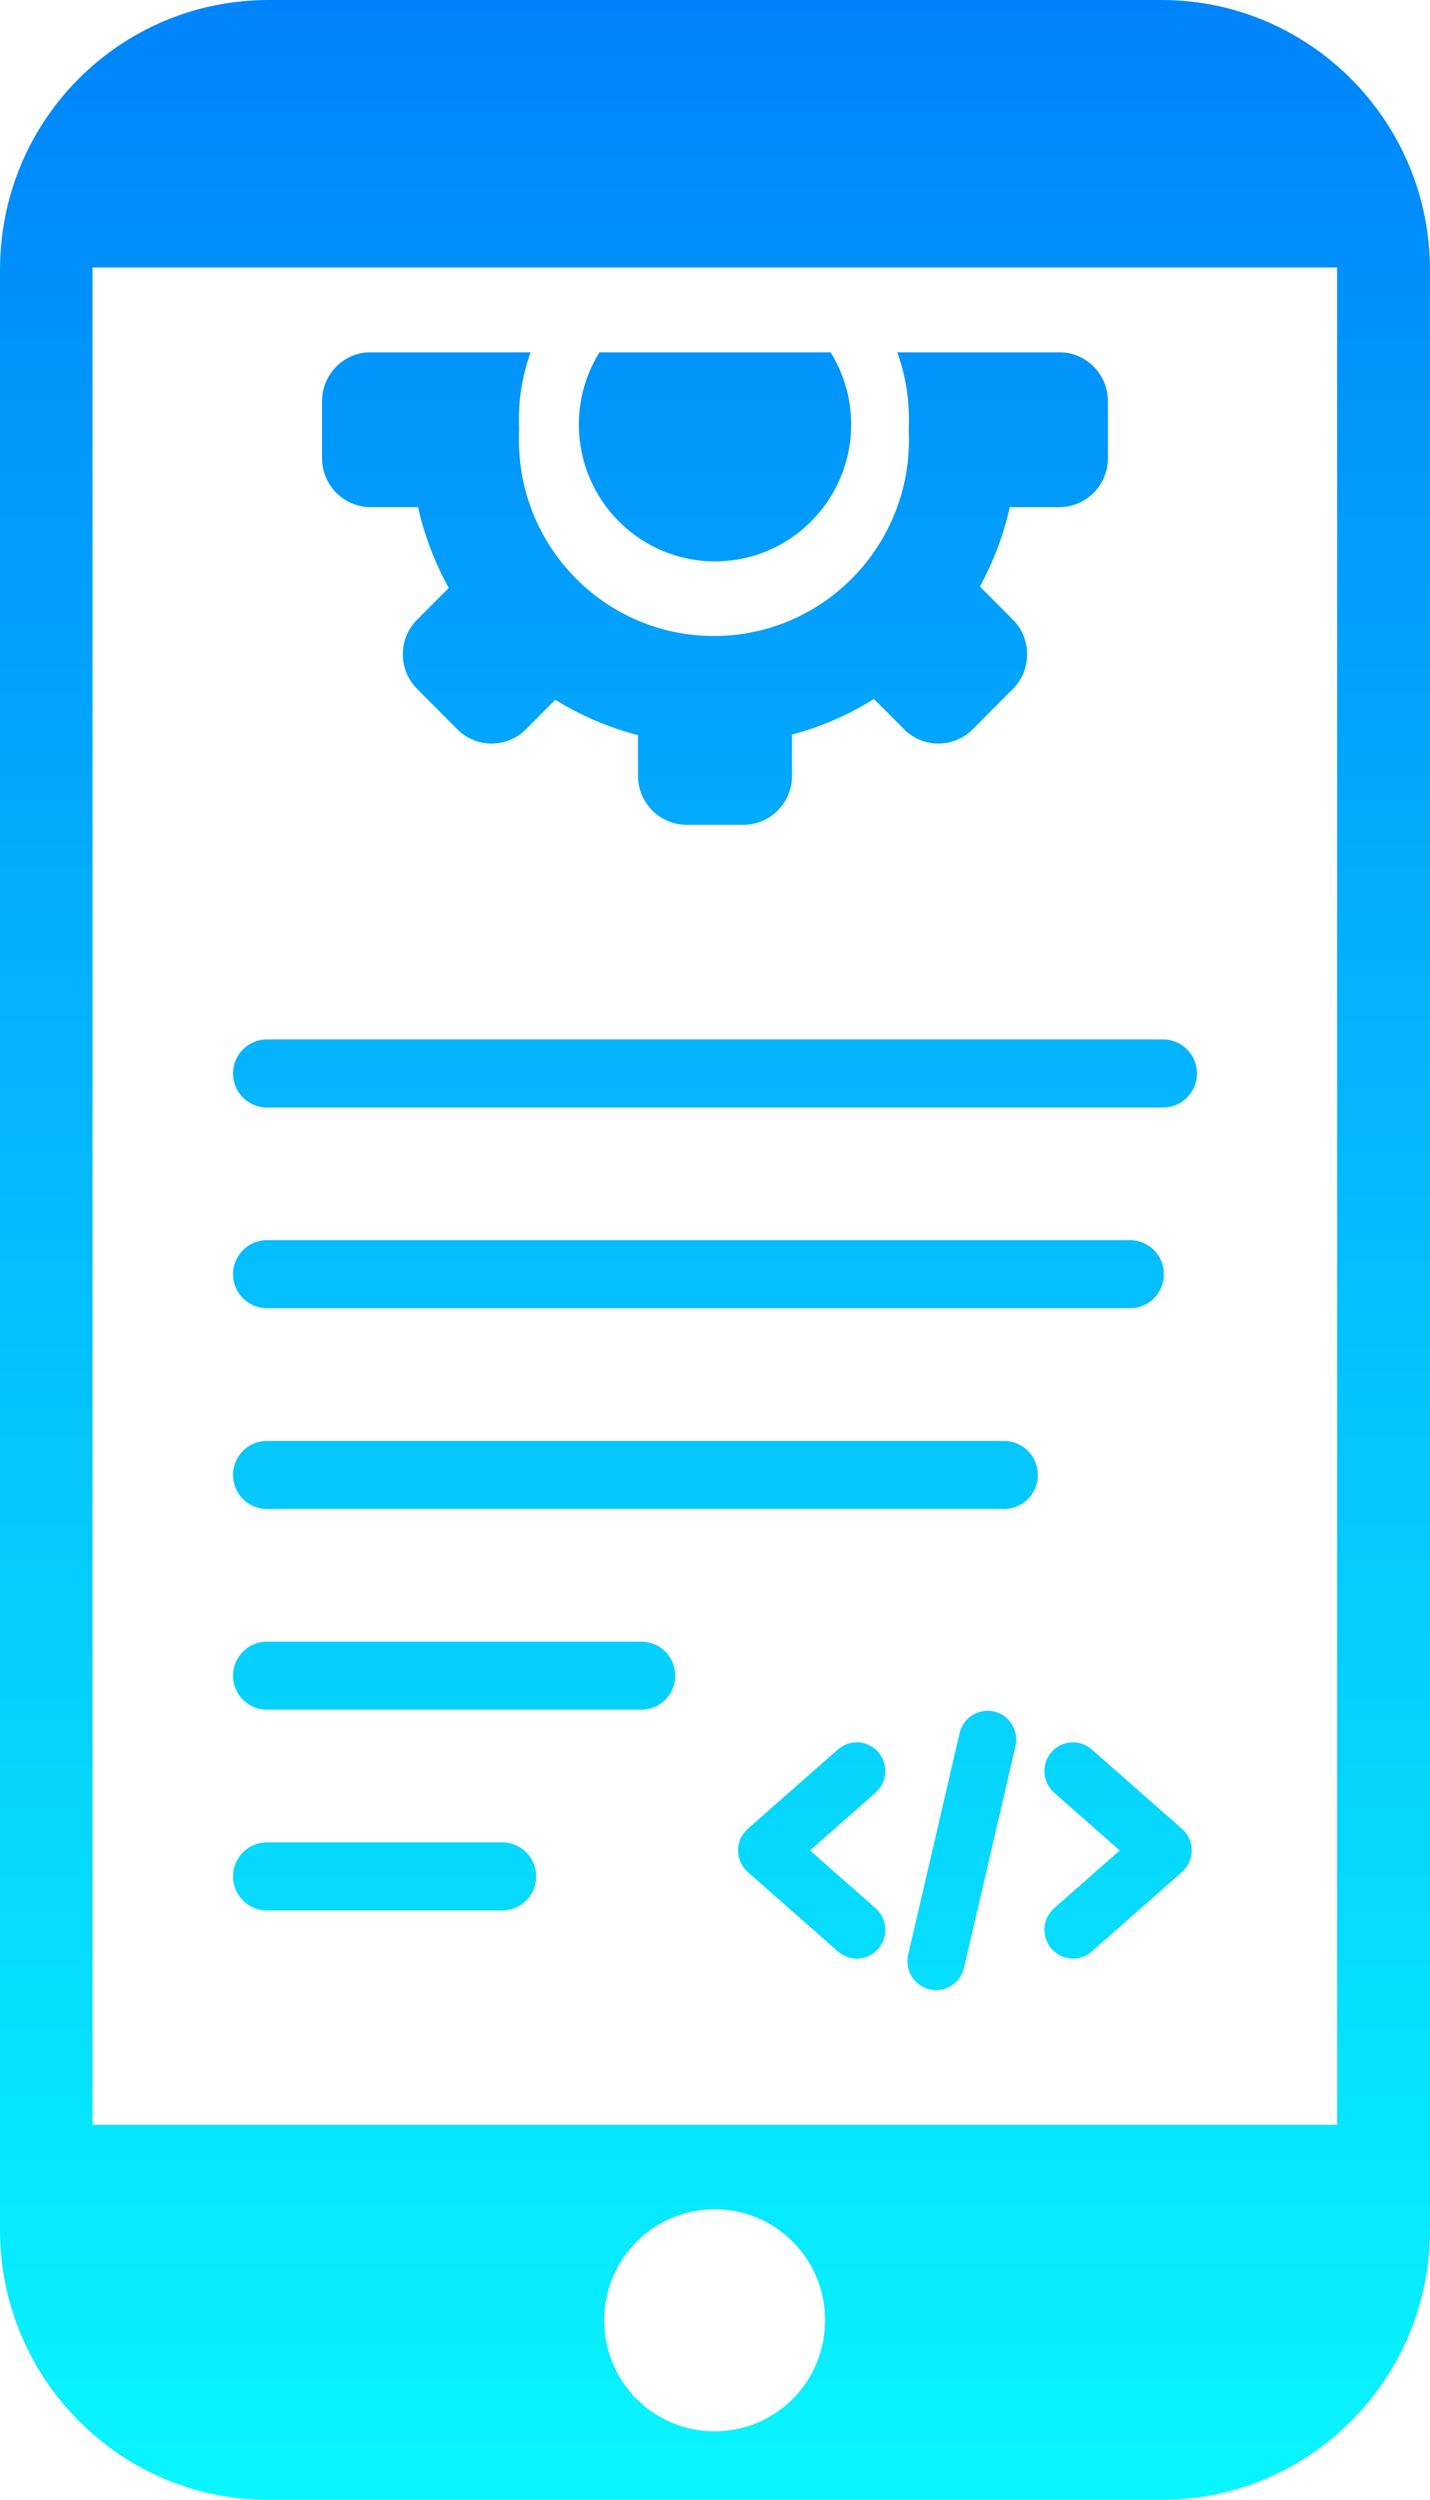 <svg width="87" height="152" viewBox="0 0 87 152" fill="none" xmlns="http://www.w3.org/2000/svg">
<path fill-rule="evenodd" clip-rule="evenodd" d="M35.217 25.812C35.217 24.197 35.676 22.699 36.469 21.423H50.531C51.324 22.69 51.783 24.197 51.783 25.812C51.783 30.407 48.072 34.133 43.5 34.133C38.928 34.133 35.217 30.407 35.217 25.812ZM16.237 67.338C15.101 67.338 14.177 66.413 14.177 65.268C14.177 64.129 15.101 63.201 16.237 63.201H70.763C71.899 63.201 72.823 64.129 72.823 65.268C72.823 66.413 71.899 67.338 70.763 67.338H16.237ZM16.237 79.542C15.101 79.542 14.177 78.617 14.177 77.475C14.177 76.333 15.101 75.405 16.237 75.405H68.751C69.887 75.405 70.81 76.333 70.81 77.475C70.81 78.617 69.887 79.542 68.751 79.542H16.237ZM16.237 91.749C15.101 91.749 14.177 90.821 14.177 89.679C14.177 88.537 15.101 87.612 16.237 87.612H61.084C62.22 87.612 63.143 88.537 63.143 89.679C63.143 90.821 62.22 91.749 61.084 91.749H16.237ZM16.237 116.16C15.101 116.16 14.177 115.233 14.177 114.091C14.177 112.949 15.101 112.021 16.237 112.021H30.562C31.699 112.021 32.622 112.949 32.622 114.091C32.622 115.233 31.699 116.16 30.562 116.16H16.237ZM16.237 103.953C15.101 103.953 14.177 103.028 14.177 101.886C14.177 100.745 15.101 99.817 16.237 99.817H39.023C40.159 99.817 41.082 100.745 41.082 101.886C41.082 103.028 40.159 103.953 39.023 103.953H16.237ZM16.341 0H70.662C79.685 0 87 7.363 87 16.424V135.579C87 144.646 79.685 152 70.662 152H16.341C7.318 152 0 144.646 0 135.579V16.403C0 7.315 7.303 0 16.341 0ZM5.628 129.188H81.348V16.266H5.628V129.188ZM43.479 134.327C47.175 134.327 50.197 137.319 50.197 141.077C50.197 144.798 47.223 147.831 43.479 147.831C39.783 147.831 36.759 144.842 36.759 141.077C36.759 137.366 39.736 134.327 43.479 134.327ZM53.268 116.024C53.615 116.329 53.827 116.761 53.858 117.224C53.889 117.687 53.735 118.143 53.431 118.492C52.801 119.217 51.7 119.289 50.978 118.655L45.495 113.826C44.773 113.193 44.701 112.086 45.332 111.361L45.509 111.185L50.978 106.371C51.15 106.22 51.349 106.104 51.566 106.03C51.782 105.957 52.01 105.927 52.238 105.942C52.466 105.957 52.689 106.017 52.893 106.119C53.098 106.221 53.281 106.362 53.431 106.534C53.581 106.707 53.697 106.908 53.77 107.125C53.843 107.342 53.873 107.572 53.858 107.801C53.843 108.03 53.783 108.254 53.682 108.459C53.581 108.665 53.44 108.849 53.268 109L49.279 112.512L53.268 116.024ZM66.425 118.655C66.078 118.96 65.624 119.114 65.165 119.083C64.705 119.053 64.276 118.84 63.972 118.492C63.341 117.763 63.412 116.66 64.134 116.024L68.123 112.512L64.134 109C63.963 108.849 63.822 108.665 63.721 108.459C63.62 108.254 63.56 108.03 63.545 107.801C63.514 107.339 63.668 106.883 63.972 106.534C64.275 106.186 64.704 105.973 65.165 105.942C65.625 105.911 66.078 106.066 66.425 106.371L71.896 111.185L72.071 111.361C72.221 111.533 72.337 111.734 72.41 111.951C72.483 112.169 72.513 112.398 72.498 112.627C72.483 112.856 72.423 113.08 72.322 113.286C72.221 113.491 72.08 113.675 71.908 113.826L66.425 118.655ZM58.385 105.372C58.604 104.432 59.542 103.846 60.48 104.063C61.415 104.283 61.998 105.226 61.782 106.169L58.648 119.652C58.429 120.591 57.491 121.18 56.556 120.96C56.106 120.854 55.716 120.574 55.471 120.18C55.227 119.786 55.147 119.31 55.251 118.858L58.385 105.372ZM67.404 26.127V27.87C67.404 29.5 66.079 30.835 64.454 30.835H61.436C61.051 32.545 60.432 34.165 59.616 35.661L61.631 37.686C62.776 38.84 62.776 40.725 61.631 41.879L59.178 44.344C58.03 45.498 56.154 45.498 55.005 44.344L53.168 42.501C51.623 43.467 49.943 44.196 48.184 44.666V47.184C48.184 48.814 46.856 50.149 45.234 50.149H41.766C40.141 50.149 38.816 48.814 38.816 47.184V44.701C37.04 44.241 35.343 43.515 33.782 42.548L31.995 44.344C30.846 45.498 28.967 45.498 27.822 44.344L25.369 41.879C24.221 40.728 24.221 38.84 25.369 37.686L27.301 35.747C26.448 34.208 25.819 32.554 25.434 30.835H22.543C20.921 30.835 19.593 29.5 19.593 27.87V24.385C19.593 22.8 20.845 21.497 22.404 21.423H32.282C31.808 22.732 31.567 24.115 31.569 25.509C31.569 25.714 31.572 25.922 31.583 26.127C31.572 26.332 31.569 26.538 31.569 26.743C31.569 33.33 36.88 38.671 43.435 38.671C49.989 38.671 55.301 33.33 55.301 26.743C55.301 26.538 55.298 26.332 55.286 26.127C55.298 25.922 55.301 25.714 55.301 25.509C55.301 24.073 55.05 22.696 54.588 21.423H64.596C66.153 21.497 67.404 22.8 67.404 24.385V26.127Z" fill="url(#paint0_linear_1_6094)"/>
<defs>
<linearGradient id="paint0_linear_1_6094" x1="43.5" y1="0" x2="43.5" y2="152" gradientUnits="userSpaceOnUse">
<stop stop-color="#0084FB"/>
<stop offset="1" stop-color="#08F6FF"/>
</linearGradient>
</defs>
</svg>
